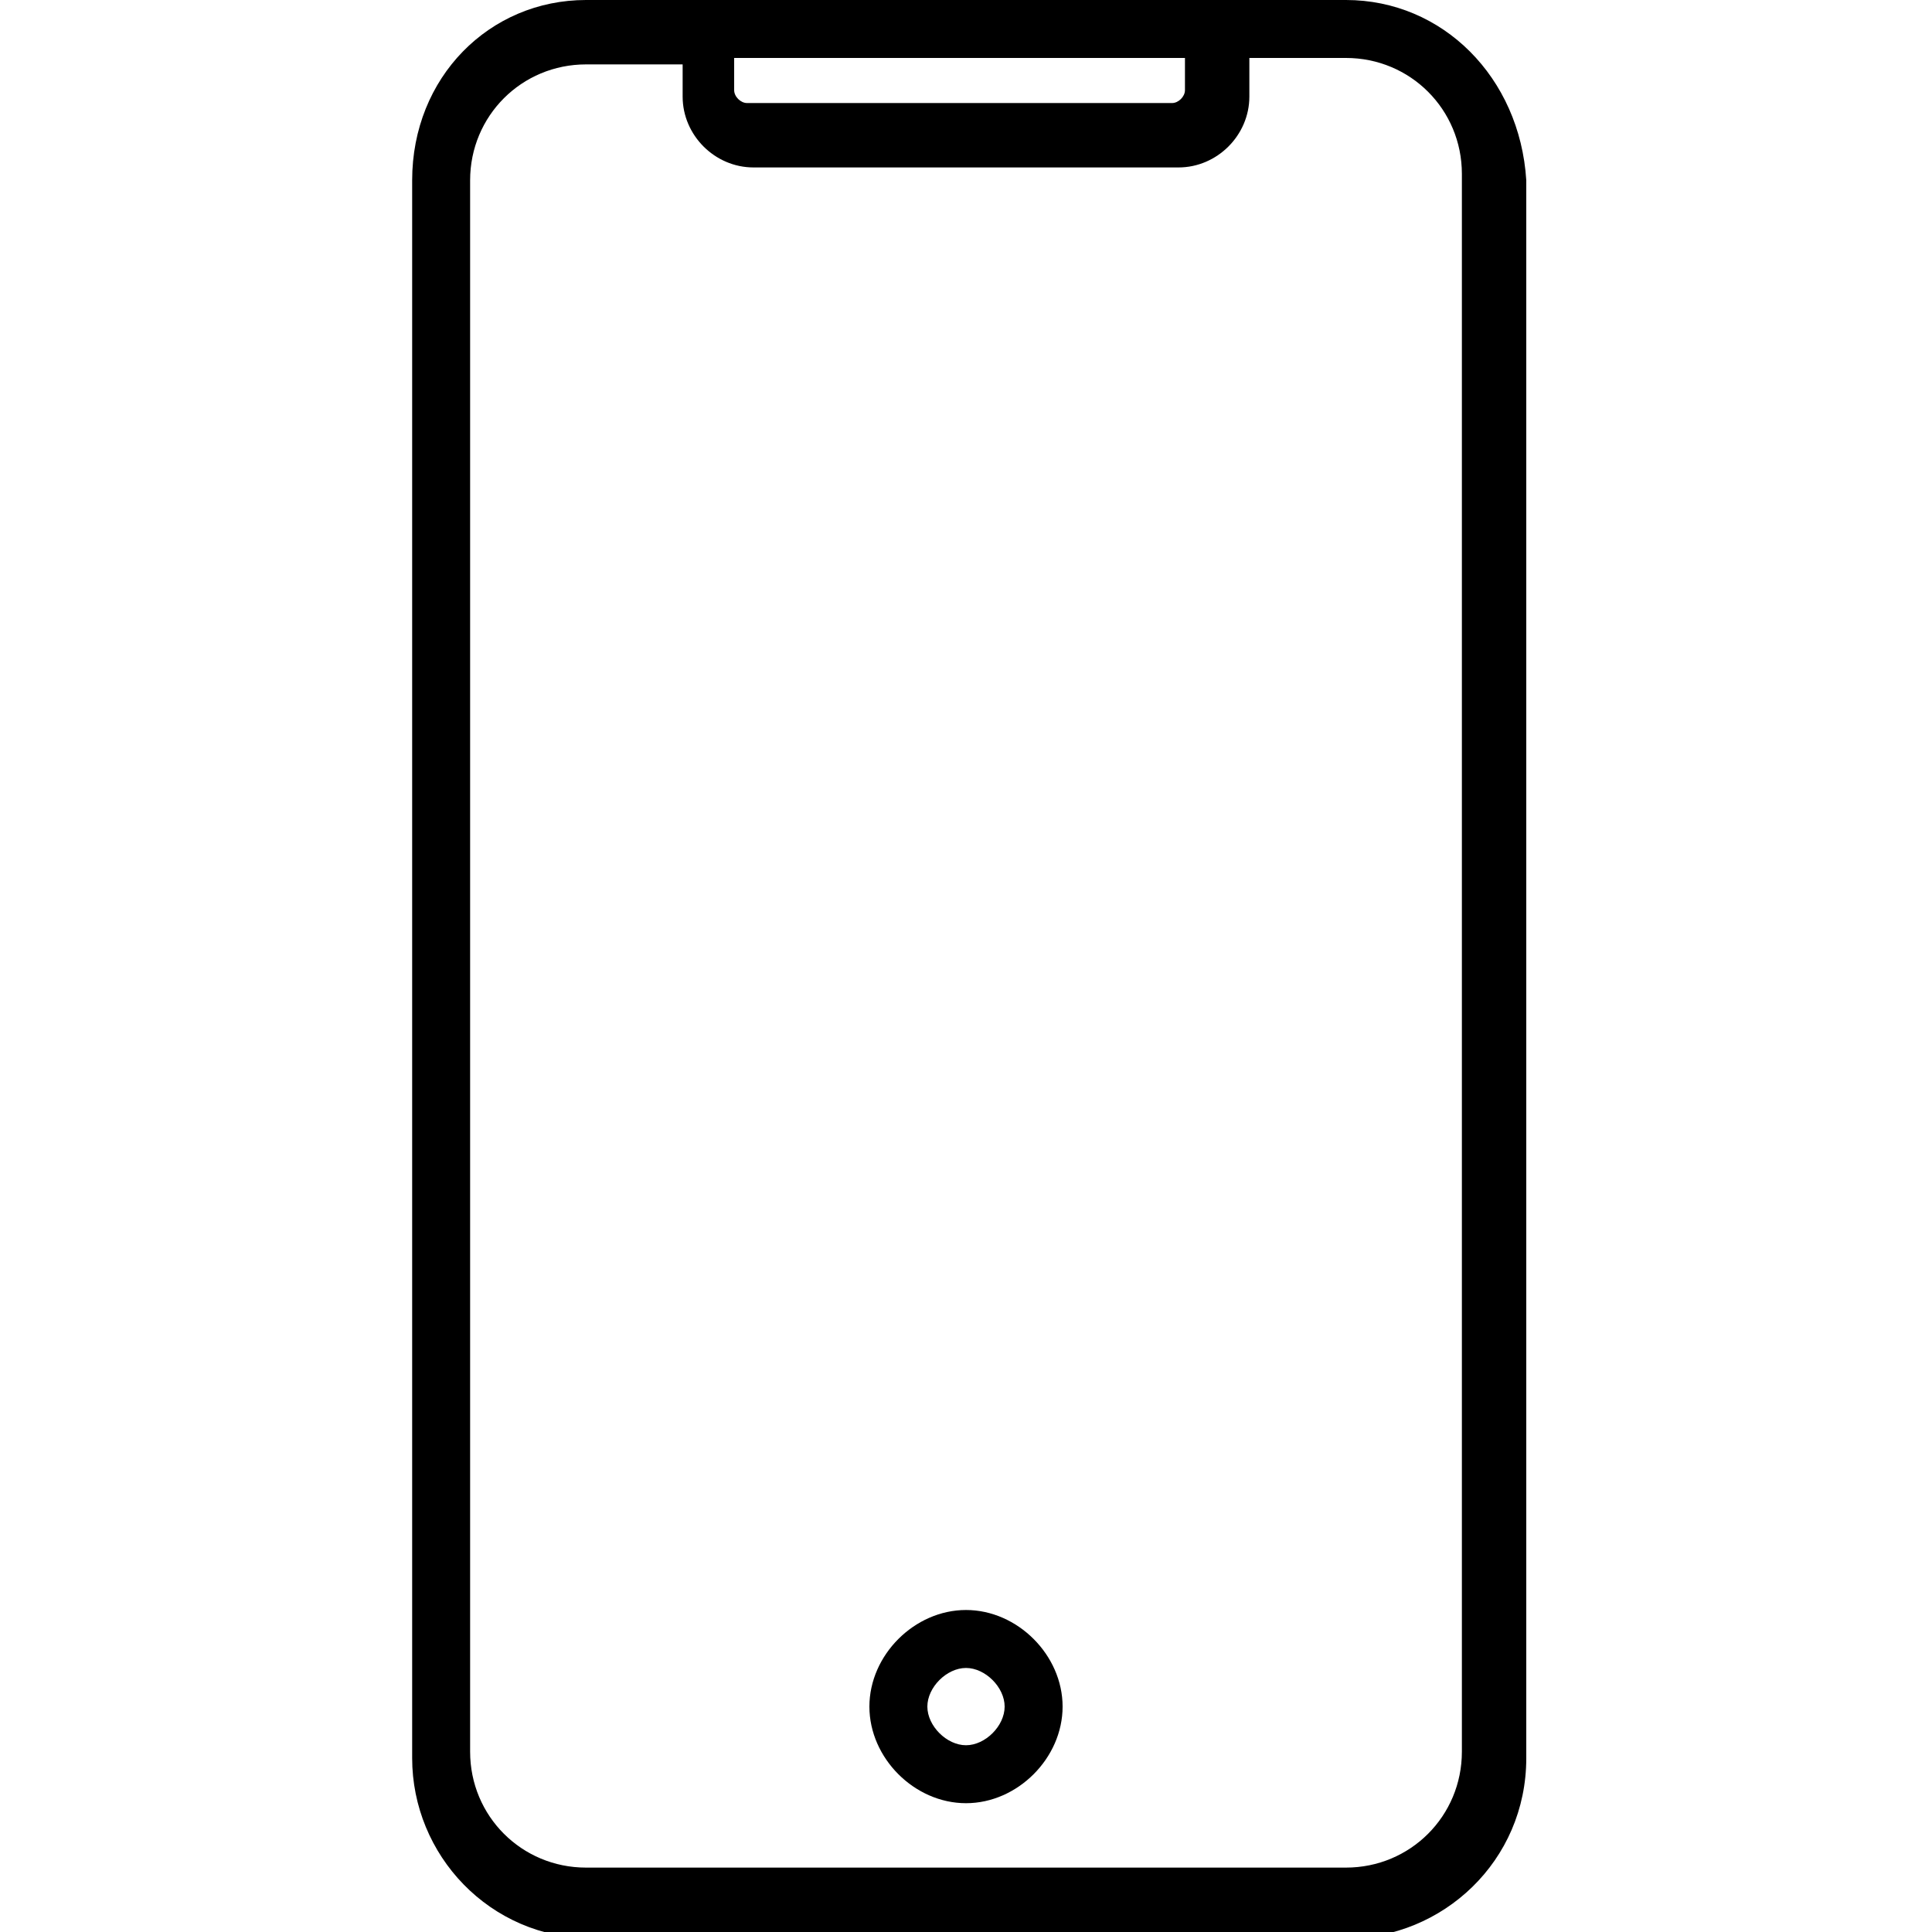 <?xml version="1.0" encoding="UTF-8"?>
<!-- Generator: Adobe Illustrator 27.2.0, SVG Export Plug-In . SVG Version: 6.00 Build 0)  -->
<svg xmlns="http://www.w3.org/2000/svg" xmlns:xlink="http://www.w3.org/1999/xlink" version="1.1" id="Capa_1" x="0px" y="0px" viewBox="0 0 30 30" style="enable-background:new 0 0 30 30;" xml:space="preserve">
<path d="M20.9,0H9.1C7.6,0,6.4,1.2,6.4,2.8v24.5c0,1.5,1.2,2.8,2.8,2.8h11.7c1.5,0,2.8-1.2,2.8-2.8V2.8C23.6,1.2,22.4,0,20.9,0z   M11.5,0.9h6.9v0.5c0,0.1-0.1,0.2-0.2,0.2h-6.6c-0.1,0-0.2-0.1-0.2-0.2V0.9H11.5z M22.7,27.2c0,1-0.8,1.8-1.8,1.8H9.1  c-1,0-1.8-0.8-1.8-1.8V2.8c0-1,0.8-1.8,1.8-1.8h1.5v0.5c0,0.6,0.5,1.1,1.1,1.1h6.6c0.6,0,1.1-0.5,1.1-1.1V0.9h1.5  c1,0,1.8,0.8,1.8,1.8V27.2z M15,25c-0.8,0-1.5,0.7-1.5,1.5S14.2,28,15,28s1.5-0.7,1.5-1.5S15.8,25,15,25L15,25z M15,27.1  c-0.3,0-0.6-0.3-0.6-0.6s0.3-0.6,0.6-0.6s0.6,0.3,0.6,0.6S15.3,27.1,15,27.1L15,27.1z"></path>
</svg>

